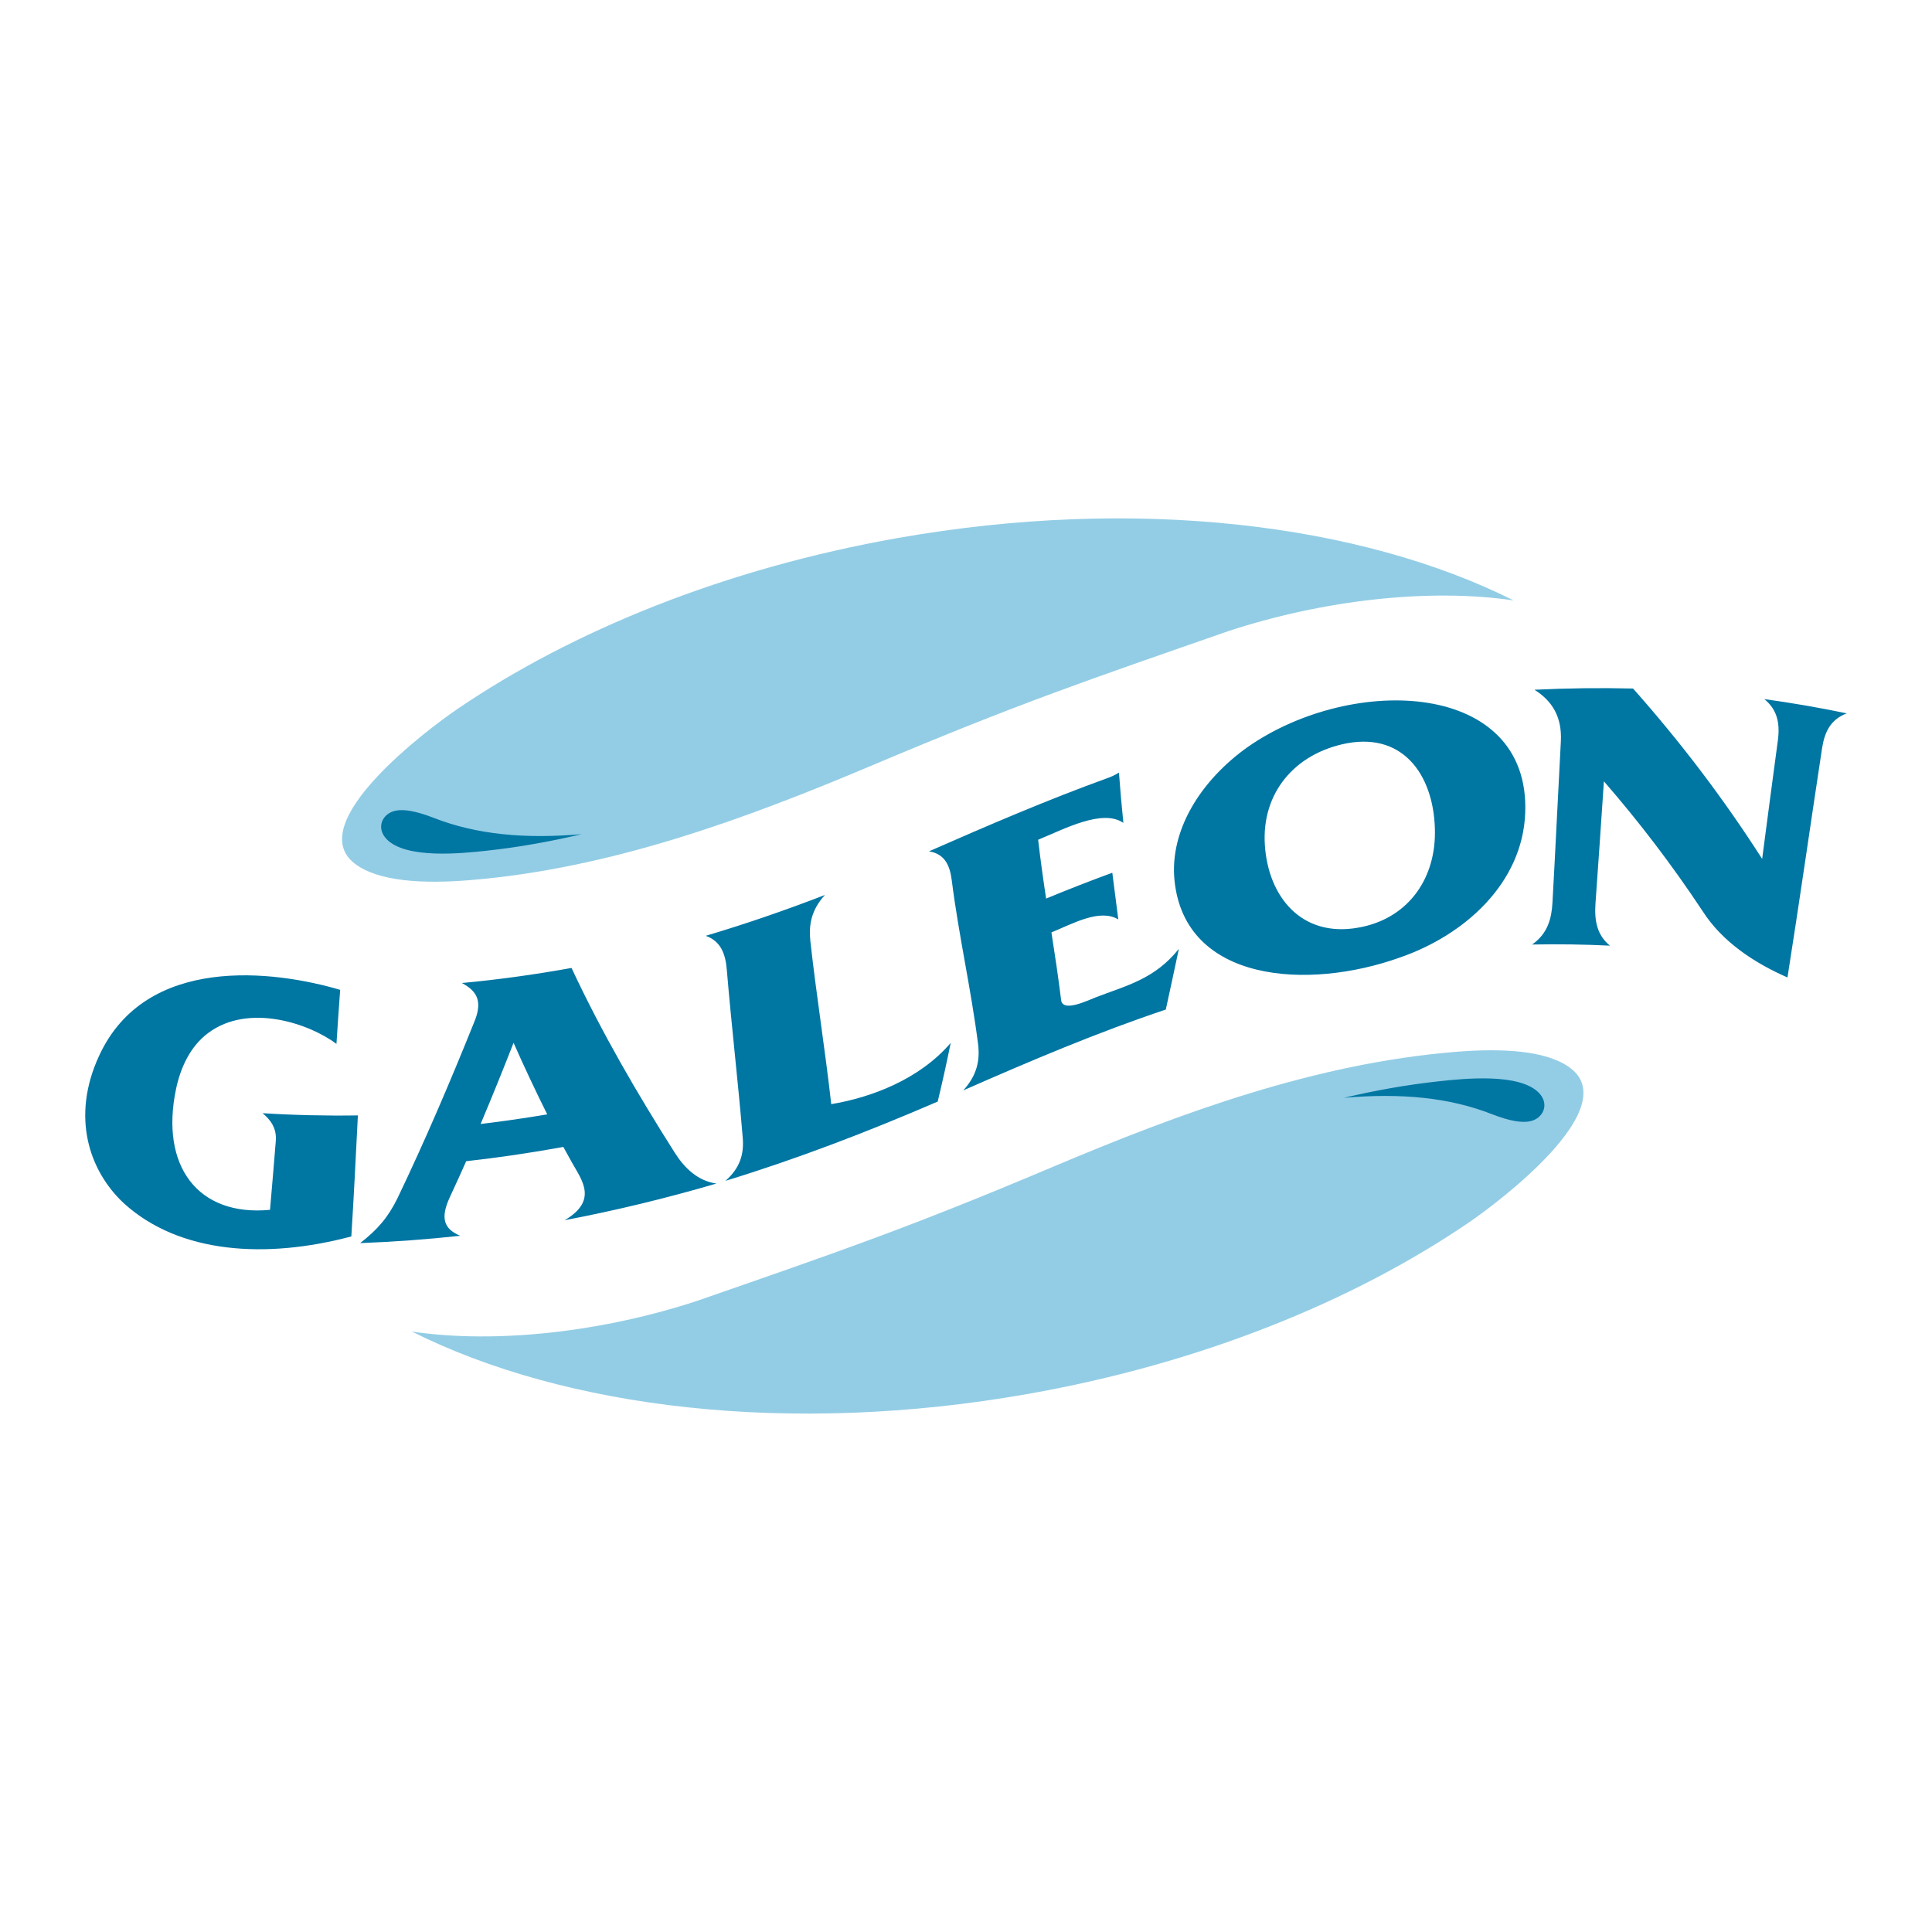 <?xml version="1.0" encoding="utf-8"?>
<!-- Generator: Adobe Illustrator 13.0.0, SVG Export Plug-In . SVG Version: 6.00 Build 14948)  -->
<!DOCTYPE svg PUBLIC "-//W3C//DTD SVG 1.0//EN" "http://www.w3.org/TR/2001/REC-SVG-20010904/DTD/svg10.dtd">
<svg version="1.0" id="Layer_1" xmlns="http://www.w3.org/2000/svg" xmlns:xlink="http://www.w3.org/1999/xlink" x="0px" y="0px"
	 width="192.756px" height="192.756px" viewBox="0 0 192.756 192.756" enable-background="new 0 0 192.756 192.756"
	 xml:space="preserve">
<g>
	<polygon fill-rule="evenodd" clip-rule="evenodd" fill="#FFFFFF" points="0,0 192.756,0 192.756,192.756 0,192.756 0,0 	"/>
	<path fill-rule="evenodd" clip-rule="evenodd" fill="#93CDE5" d="M87.081,76.332c14.57-6.16,21.57-8.523,35.443-13.354
		c9.287-3.061,19.943-4.341,28.494-3.071c-15.291-7.667-37.654-10.424-61.442-6.229c-17.189,3.031-32.441,9.217-44.012,17.108
		c-2.811,1.917-15.406,11.327-10.179,15.371c2.338,1.81,6.85,2.035,11.482,1.657C60.867,86.671,74.255,81.755,87.081,76.332
		L87.081,76.332z M105.027,116.423c-14.569,6.161-21.57,8.524-35.443,13.354c-9.287,3.061-19.943,4.341-28.494,3.071
		c15.292,7.667,37.655,10.424,61.443,6.229c17.189-3.031,32.441-9.218,44.012-17.108c2.811-1.917,15.406-11.327,10.18-15.372
		c-2.338-1.809-6.85-2.034-11.482-1.656C131.242,106.084,117.854,111.001,105.027,116.423L105.027,116.423z"/>
	<path fill-rule="evenodd" clip-rule="evenodd" fill="#0076A3" d="M33.938,98.758c-6.561-1.938-19.392-3.579-24.056,6.591
		c-2.792,6.034-1.028,11.447,2.484,14.711c5.533,5.026,14.159,5.569,22.686,3.299c0.253-4.033,0.454-8.054,0.654-12.074
		c-3.208,0.049-6.373-0.026-9.508-0.221c0.785,0.644,1.422,1.5,1.32,2.756c-0.187,2.294-0.376,4.59-0.579,6.886
		c-7.218,0.687-10.991-4.396-9.371-12.08c0.42-1.997,1.361-4.21,3.229-5.582c3.994-2.965,10.031-0.955,12.77,1.106
		C33.684,102.354,33.805,100.558,33.938,98.758L33.938,98.758z M46.083,98.076c1.577,0.844,2.108,1.881,1.168,4.049
		c-2.356,5.854-4.835,11.662-7.601,17.437c-0.939,1.915-2.018,3.143-3.716,4.463c3.303-0.124,6.625-0.366,9.979-0.73
		c-1.655-0.697-1.965-1.774-1.076-3.76c0.57-1.225,1.128-2.451,1.675-3.681c3.215-0.359,6.442-0.832,9.691-1.424
		c0.285,0.519,0.571,1.036,0.858,1.552c0.961,1.724,2.649,3.779-0.726,5.759c5.039-0.958,10.072-2.174,15.143-3.658
		c-1.881-0.256-3.213-1.589-4.15-3.066c-3.757-5.92-7.275-11.961-10.308-18.444C53.346,97.237,49.707,97.738,46.083,98.076
		L46.083,98.076z M47.951,112.141c1.138-2.693,2.228-5.394,3.288-8.1c1.068,2.417,2.191,4.794,3.358,7.141
		C52.372,111.557,50.158,111.877,47.951,112.141L47.951,112.141z M94.851,104.052c-3.146,3.665-7.95,5.447-11.918,6.109
		c-0.61-5.455-1.478-10.802-2.083-16.261c-0.171-1.595,0.076-3.104,1.454-4.608c-3.963,1.531-7.918,2.892-11.896,4.075
		c1.484,0.52,1.975,1.767,2.108,3.412c0.47,5.605,1.122,11.138,1.588,16.744c0.127,1.582-0.232,2.971-1.724,4.29
		c7.12-2.181,14.118-4.86,21.175-7.909C94.026,107.95,94.457,106,94.851,104.052L94.851,104.052z M92.686,84.938
		c1.564,0.252,2.088,1.383,2.277,2.935c0.7,5.521,1.919,10.786,2.621,16.305c0.196,1.613-0.1,3.094-1.481,4.613
		c6.742-2.965,13.4-5.791,20.208-8.066c0.445-2.02,0.875-4.04,1.305-6.06c-2.414,3.032-5.238,3.663-8.293,4.839
		c-0.857,0.332-3.299,1.529-3.455,0.269c-0.281-2.267-0.615-4.508-0.967-6.744c2.227-0.923,4.84-2.389,6.672-1.298
		c-0.197-1.553-0.4-3.104-0.598-4.658c-2.207,0.809-4.406,1.668-6.604,2.579c-0.295-1.943-0.568-3.896-0.795-5.869
		c2.641-1.086,6.416-3.11,8.504-1.684c-0.17-1.662-0.32-3.332-0.441-5.013c-0.385,0.24-0.766,0.409-1.166,0.552
		C104.498,79.804,98.611,82.333,92.686,84.938L92.686,84.938z M117.184,87.873c1.053,10.135,13.281,10.958,22.494,7.655
		c6.447-2.228,12.23-7.401,12.494-14.433c0.496-13.186-17.182-13.866-27.645-6.596C119.807,77.84,116.66,82.839,117.184,87.873
		L117.184,87.873z M126.195,84.316c-0.342-5.192,2.977-9.164,8.207-10.162c5.867-1.083,8.773,3.554,8.762,8.958
		c-0.012,4.763-2.832,8.615-7.688,9.445C129.877,93.542,126.537,89.509,126.195,84.316L126.195,84.316z M153.092,68.815
		c1.773,1.117,2.77,2.713,2.633,5.182c-0.291,5.361-0.533,10.708-0.836,16.071c-0.088,1.546-0.463,3.082-2.031,4.166
		c2.615-0.049,5.201-0.011,7.766,0.113c-1.232-1.003-1.578-2.396-1.441-4.234c0.297-4.058,0.562-8.109,0.838-12.162
		c3.543,4.078,6.816,8.373,9.834,12.929c1.957,3.074,5.164,5.186,8.482,6.642c1.205-7.621,2.287-15.227,3.447-22.842
		c0.238-1.551,0.791-2.88,2.469-3.508c-2.707-0.564-5.447-1.04-8.23-1.423c1.223,0.992,1.605,2.288,1.352,4.147
		c-0.535,3.934-1.045,7.865-1.564,11.796c-3.879-6.061-8.172-11.691-12.879-16.998C159.682,68.616,156.406,68.655,153.092,68.815
		L153.092,68.815z M48.52,84.879c3.211-0.347,6.38-0.913,9.51-1.654c-5.71,0.494-10.51,0.034-14.754-1.625
		c-1.841-0.719-3.032-0.882-3.827-0.712c-1.323,0.283-1.955,1.715-0.879,2.831C40.518,85.743,46.157,85.134,48.52,84.879
		L48.52,84.879z M143.59,107.877c-3.211,0.347-6.381,0.913-9.512,1.653c5.711-0.494,10.51-0.035,14.756,1.625
		c1.842,0.72,3.031,0.882,3.826,0.713c1.324-0.283,1.955-1.715,0.879-2.832C151.59,107.013,145.951,107.622,143.59,107.877
		L143.59,107.877z"/>
</g>
</svg>
